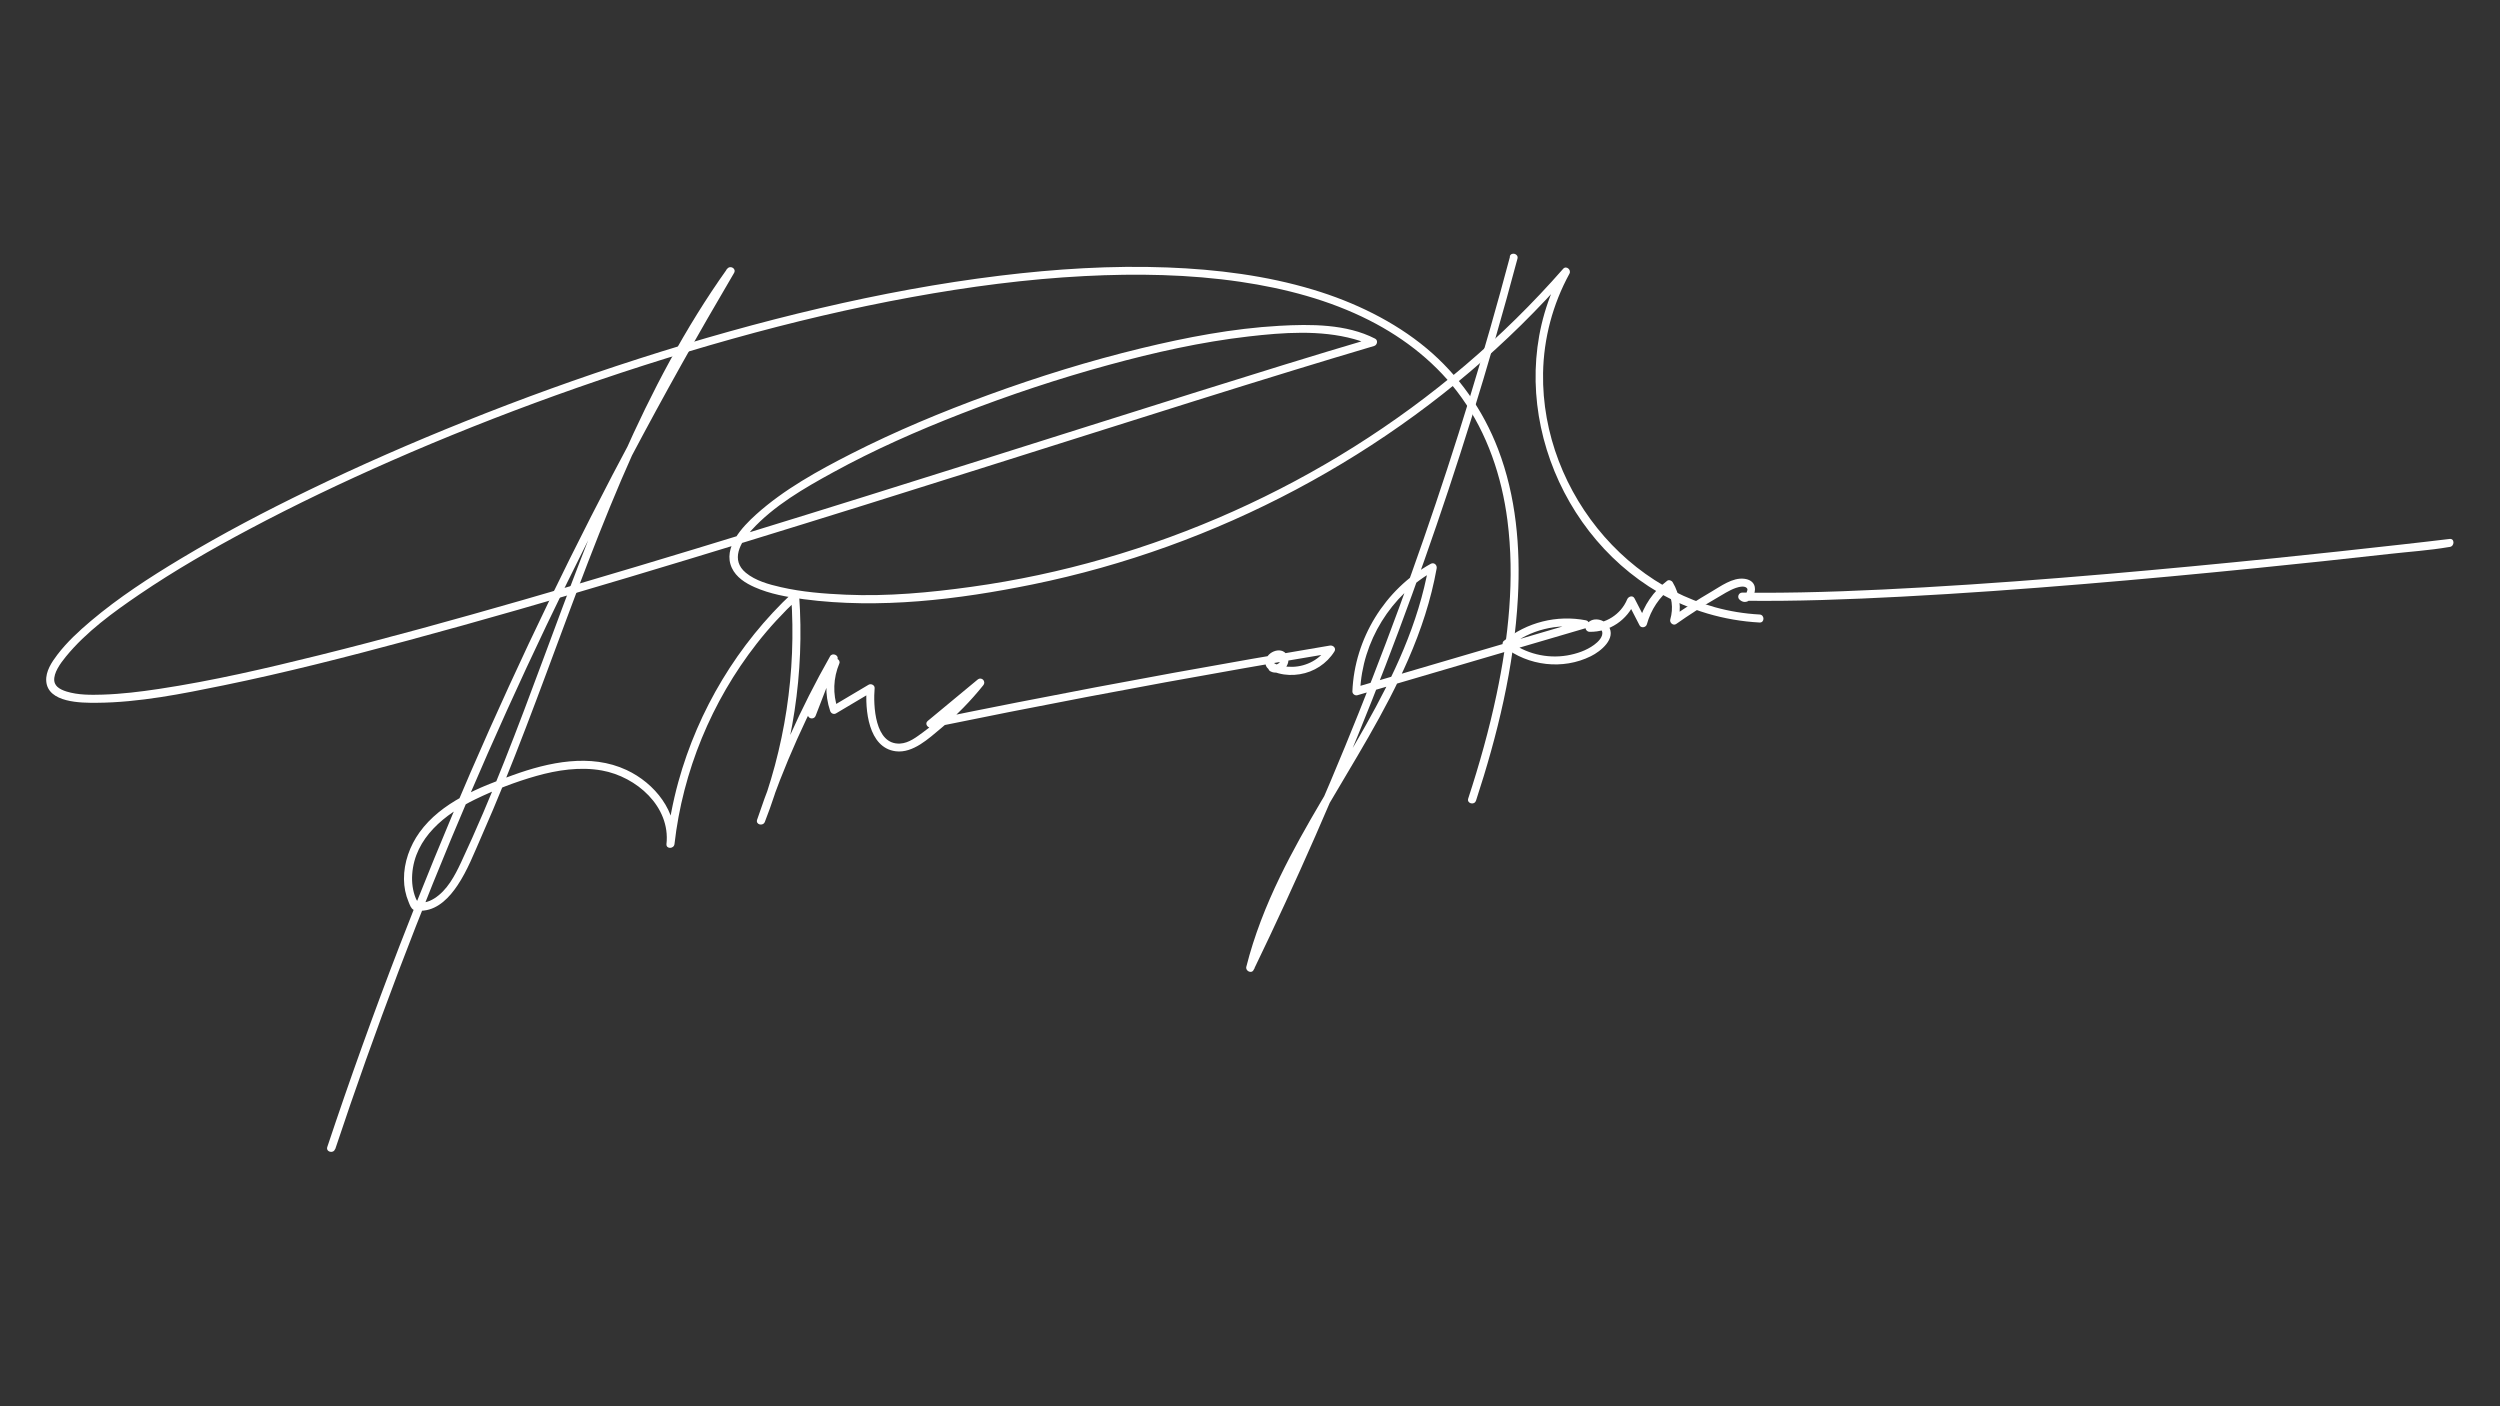 <svg xmlns="http://www.w3.org/2000/svg" xmlns:xlink="http://www.w3.org/1999/xlink" width="1920" zoomAndPan="magnify" viewBox="0 0 1440 810" height="1080" preserveAspectRatio="xMidYMid meet" version="1.0"><rect x="0" y="0" width="1440" height="810" fill="#333333" stroke="none"/><defs><clipPath id="cea5b28cbf"><path d="M 717 146 L 1413.672 146 L 1413.672 560 L 717 560 Z M 717 146 " clip-rule="nonzero"/></clipPath><clipPath id="a8bf62e829"><path d="M 26.172 153 L 1016 153 L 1016 463 L 26.172 463 Z M 26.172 153 " clip-rule="nonzero"/></clipPath></defs><path fill="#ffffff" d="M 193.102 661.871 C 216.004 593.102 241.707 525.289 270.211 458.68 C 298.625 392.312 329.746 327.117 363.512 263.305 C 382.445 227.504 402.238 192.137 422.797 157.262 C 424.336 154.645 420.52 152.551 418.797 154.922 C 370.348 222.949 341.75 302.09 312.875 379.754 C 298.223 419.215 283.387 458.738 265.504 496.879 C 261.934 504.48 257.531 512.855 250.203 517.473 C 248.449 518.578 246.539 519.441 244.508 519.781 C 241.523 520.305 240.602 520.117 239.43 517.285 C 237.676 512.945 237.121 508.238 237.43 503.59 C 238.875 482.598 256.328 468.867 273.844 460.371 C 285.051 454.953 296.961 450.336 308.938 446.949 C 320.91 443.562 334.117 441.531 346.738 443.809 C 366.559 447.383 386.23 464.527 383.891 486.168 C 383.582 489.121 388.168 489.09 388.508 486.168 C 393.246 444.305 409.902 403.98 435.82 370.797 C 443.055 361.531 451.055 352.879 459.645 344.848 L 455.703 343.215 C 458.812 387.078 452.102 431.191 436.098 472.129 L 440.559 473.359 C 451.395 441.07 465.34 409.918 482.145 380.277 L 477.93 378.492 C 473.742 389.297 469.555 400.133 465.402 410.934 L 469.863 412.168 C 471.957 401.578 476.328 391.664 482.945 383.109 L 479.098 380.863 C 475.281 390.035 474.973 400.133 478.176 409.52 C 478.637 410.906 480.207 411.703 481.562 410.906 C 488.609 406.719 495.66 402.531 502.707 398.344 L 499.23 396.344 C 498.184 408.625 500.094 430.699 515.914 432.73 C 525.887 433.992 535 425.312 542.078 419.43 C 551.004 412.074 559.102 403.762 566.336 394.746 C 568.184 392.434 565.383 389.574 563.07 391.48 C 553.5 399.422 543.895 407.363 534.32 415.305 C 532.414 416.906 534.508 419.586 536.57 419.152 C 596.285 406.902 656.156 395.484 716.211 384.957 C 733.234 381.969 750.258 379.047 767.281 376.215 L 764.664 372.828 C 760.383 379.723 752.66 383.848 744.594 384.094 C 742.656 384.156 740.715 384 738.805 383.602 C 737.762 383.387 733.941 382.676 733.668 381.539 C 733.328 380.184 736.312 378.121 737.328 379.598 C 738.438 381.168 735.391 383.418 734.035 382.648 C 731.449 381.168 729.109 385.172 731.695 386.648 C 737.145 389.758 744.625 382.984 741.301 377.289 C 737.977 371.598 728.434 375.906 728.895 382.031 C 729.172 385.879 733.418 387.02 736.59 387.879 C 740.531 388.926 744.656 389.02 748.656 388.371 C 756.875 387.047 764.234 382.309 768.633 375.227 C 769.805 373.352 767.895 371.535 766.02 371.844 C 705.902 381.879 645.906 392.805 586.098 404.562 C 569.137 407.887 552.207 411.305 535.309 414.781 L 537.555 418.633 C 547.129 410.688 556.73 402.746 566.305 394.805 L 563.043 391.543 C 557.07 398.992 550.512 405.98 543.34 412.32 C 539.68 415.582 535.859 418.691 531.891 421.617 C 527.918 424.539 523.516 428.051 518.406 428.297 C 503.816 429.035 502.953 406.227 503.785 396.406 C 503.941 394.621 501.723 393.574 500.309 394.406 C 493.258 398.594 486.211 402.777 479.16 406.965 L 482.547 408.352 C 479.59 399.637 479.93 390.621 483.469 382.125 C 484.332 380.031 480.977 378.09 479.621 379.875 C 472.512 389.082 467.617 399.547 465.371 410.996 C 464.785 413.953 468.758 414.969 469.832 412.227 C 474.02 401.422 478.207 390.59 482.363 379.785 C 483.316 377.32 479.406 375.781 478.145 378 C 461.152 407.949 447.055 439.5 436.098 472.16 C 435.141 475.023 439.484 476.102 440.559 473.391 C 456.691 432.113 463.461 387.449 460.32 343.246 C 460.168 341.246 457.891 340.199 456.383 341.613 C 425.016 370.949 402.145 408.996 390.723 450.367 C 387.492 462.094 385.246 474.07 383.859 486.168 L 388.477 486.168 C 390.477 467.543 377.117 451.105 360.926 443.535 C 340.117 433.805 316.047 439.008 295.391 446.488 C 275.938 453.508 254.176 462.035 241.648 479.426 C 236.074 487.184 232.598 496.816 232.688 506.422 C 232.719 510.945 233.613 515.41 235.367 519.566 C 236.012 521.105 236.66 523.289 238.262 524.09 C 239.859 524.891 242.445 524.676 244.109 524.488 C 252.637 523.566 259.039 516.703 263.531 509.961 C 269.32 501.312 273.137 491.277 277.324 481.797 C 286.402 461.266 294.746 440.395 302.781 419.43 C 319.062 377.012 334.055 334.102 351.293 292.086 C 368.469 250.254 388.016 209.16 413.012 171.359 C 416.148 166.59 419.383 161.91 422.707 157.262 L 418.703 154.922 C 381.922 217.316 347.691 281.219 316.168 346.418 C 284.648 411.613 256.051 477.641 230.074 544.961 C 215.328 583.191 201.477 621.762 188.516 660.668 C 187.562 663.5 192.027 664.703 192.98 661.902 Z M 193.102 661.871 " fill-opacity="1" fill-rule="nonzero"/><g clip-path="url(#cea5b28cbf)"><path fill="#ffffff" d="M 869.754 147.812 C 855.191 202.57 838.633 256.809 820.039 310.371 C 801.387 364.176 780.699 417.309 758.047 469.574 C 745.395 498.789 732.098 527.723 718.246 556.379 L 722.461 558.164 C 738.93 492.848 784.609 440.762 811.145 379.844 C 818.5 362.977 824.289 345.492 827.52 327.363 C 827.859 325.422 825.98 323.73 824.133 324.746 C 797.633 339.461 780.207 367.934 778.977 398.223 C 778.914 399.699 780.516 400.871 781.902 400.438 C 825.797 387.543 869.66 374.676 913.555 361.777 C 915.617 361.16 915.895 357.773 913.555 357.312 C 896.719 354.051 879.48 358.391 866.152 369.195 C 865.258 369.934 865.258 371.75 866.152 372.457 C 880.25 383.602 900.164 386 916.355 377.969 C 922.02 375.168 931.195 367.84 926.484 360.547 C 923.469 355.867 915.312 355.035 913.371 361.008 C 912.91 362.453 914.141 363.902 915.586 363.93 C 927.16 364.117 937.41 357.098 941.812 346.477 L 937.598 347.031 C 939.844 351.402 942.09 355.805 944.367 360.176 C 945.293 361.992 948.062 361.469 948.586 359.621 C 950.926 351.219 955.758 343.863 962.715 338.566 L 959.543 337.734 C 963.086 343.613 963.977 350.234 962.07 356.82 C 961.547 358.637 963.762 360.605 965.453 359.438 C 972.965 354.145 980.691 349.156 988.664 344.57 C 992.266 342.508 995.961 339.984 999.898 338.629 C 1001.531 338.074 1005.5 336.996 1006.488 339.246 C 1006.766 339.859 1005.656 342.539 1005.195 342.078 L 1003.562 346.016 C 1034.16 346.449 1064.789 345.277 1095.355 343.676 C 1130.445 341.828 1165.508 339.305 1200.504 336.383 C 1233.656 333.641 1266.781 330.531 1299.871 327.207 C 1325.328 324.652 1350.754 321.945 1376.18 319.082 C 1387.566 317.789 1399.234 317.051 1410.531 315.109 C 1410.684 315.109 1410.84 315.082 1410.992 315.051 C 1413.918 314.711 1413.949 310.062 1410.992 310.434 C 1401.695 311.57 1392.402 312.617 1383.105 313.664 C 1359.094 316.375 1335.055 318.957 1311.012 321.422 C 1278.57 324.746 1246.062 327.824 1213.559 330.625 C 1178.434 333.641 1143.25 336.32 1108.066 338.32 C 1076.641 340.105 1045.148 341.492 1013.66 341.43 C 1010.273 341.43 1006.887 341.398 1003.5 341.336 C 1001.5 341.336 1000.453 343.891 1001.871 345.277 C 1008.363 351.648 1016.922 334.844 1004.641 333.363 C 997.93 332.562 991.066 337.734 985.617 340.906 C 977.891 345.402 970.348 350.266 963.055 355.406 L 966.441 358.02 C 968.656 350.293 967.578 342.262 963.453 335.367 C 962.867 334.379 961.301 333.766 960.281 334.535 C 952.34 340.598 946.707 348.727 944.031 358.359 L 948.246 357.805 C 946 353.434 943.754 349.031 941.477 344.66 C 940.461 342.691 937.934 343.555 937.258 345.215 C 933.656 353.926 924.824 359.438 915.496 359.285 L 917.711 362.207 C 918.449 359.93 922.238 362.117 922.762 363.594 C 923.805 366.641 920.359 369.871 918.234 371.41 C 913.773 374.707 908.109 376.613 902.66 377.539 C 890.992 379.508 878.559 376.52 869.262 369.164 L 869.262 372.426 C 881.203 362.762 897.086 358.82 912.172 361.746 L 912.172 357.281 C 868.277 370.18 824.41 383.047 780.516 395.945 L 783.441 398.16 C 784.578 369.473 801.203 342.598 826.289 328.688 L 822.902 326.07 C 811.113 392.527 765.988 445.656 737.27 505.035 C 729.203 521.688 722.398 538.926 717.875 556.871 C 717.258 559.305 720.922 561.09 722.094 558.656 C 746.75 507.684 769.527 455.785 790.367 403.117 C 811.391 349.957 830.414 296.027 847.406 241.449 C 856.949 210.82 865.812 179.977 874.062 148.98 C 874.832 146.117 870.367 144.887 869.598 147.75 Z M 869.754 147.812 " fill-opacity="1" fill-rule="nonzero"/></g><g clip-path="url(#a8bf62e829)"><path fill="#ffffff" d="M 850.145 461.293 C 862.551 423.434 872.152 384.125 874.309 344.199 C 875.848 315.387 873.293 285.777 862.891 258.688 C 854.238 236.125 840.172 216.023 821.578 200.539 C 802.988 185.059 779.961 173.945 756.383 166.863 C 729.234 158.676 700.762 155.137 672.504 154.059 C 640.336 152.828 608.043 154.891 576.125 158.77 C 541.277 163.016 506.711 169.48 472.512 177.484 C 437.234 185.703 402.359 195.555 367.883 206.637 C 333.406 217.715 300.75 229.535 267.812 242.742 C 237.398 254.934 207.355 268.047 177.898 282.328 C 152.777 294.488 128 307.477 104.051 321.852 C 86.105 332.625 68.375 344.137 52.336 357.684 C 45.379 363.562 38.578 369.84 33.039 377.105 C 29.805 381.355 26.234 386.711 26.633 392.312 C 27.527 404.871 46.828 404.871 55.633 404.809 C 80.133 404.656 104.789 399.668 128.707 394.773 C 164.414 387.449 199.754 378.398 234.938 368.918 C 277.539 357.438 319.926 345.152 362.219 332.504 C 407.746 318.898 453.148 304.891 498.523 290.73 C 542.602 276.941 586.621 262.996 630.668 249.082 C 668.93 236.984 707.223 224.891 745.578 213.129 C 760.879 208.453 776.176 203.805 791.504 199.277 C 793.32 198.754 793.875 195.984 792.059 195.062 C 775.469 186.535 754.906 186.656 736.773 187.672 C 710.027 189.184 683.461 194.293 657.48 200.57 C 627.621 207.805 598.227 216.918 569.383 227.445 C 542.418 237.293 515.82 248.375 490.242 261.395 C 471.094 271.156 451.551 281.898 435.48 296.363 C 427.602 303.477 416.148 315.449 421.535 327.117 C 424.031 332.504 429.387 335.891 434.617 338.199 C 443.547 342.168 453.367 343.891 463 345.152 C 506.648 350.879 551.898 345.371 594.777 336.629 C 647.66 325.824 698.977 307.262 746.625 281.93 C 794.277 256.594 837.957 224.828 876.25 187.148 C 885.73 177.793 894.871 168.098 903.645 158.094 L 900.012 155.289 C 864.582 220.086 892.656 304.828 955.48 341.336 C 973.18 351.617 993.098 357.469 1013.535 358.574 C 1016.492 358.73 1016.492 354.113 1013.535 353.957 C 942.738 350.203 887.605 284.574 888.809 214.945 C 889.145 194.875 894.379 175.238 904.012 157.629 C 905.215 155.414 902.168 152.797 900.383 154.828 C 865.566 194.57 824.934 229.043 780.207 257.18 C 735.48 285.312 686.816 307.109 636.055 321.73 C 610.969 328.965 585.359 334.441 559.5 338.012 C 535.582 341.336 511.172 343.613 487.039 342.539 C 474.574 341.984 461.984 341 449.793 338.199 C 442.867 336.629 435.203 334.535 429.602 329.918 C 420.766 322.621 426.215 312.68 432.957 305.293 C 445.793 291.223 463.277 281.16 479.809 272.109 C 503.539 259.086 528.41 248.129 553.621 238.309 C 581.387 227.504 609.707 218.086 638.457 210.238 C 664.93 203.004 691.895 196.938 719.199 193.801 C 738.992 191.52 760.414 189.922 779.902 195.309 C 783.285 196.23 786.609 197.43 789.75 199.031 L 790.305 194.816 C 756.535 204.758 722.922 215.254 689.34 225.781 C 648.215 238.68 607.121 251.73 565.996 264.691 C 521.672 278.664 477.312 292.609 432.895 306.246 C 389.215 319.668 345.473 332.871 301.547 345.492 C 262.395 356.758 223.086 367.656 183.531 377.477 C 153.117 385.016 122.457 392.16 91.461 396.836 C 80.781 398.438 70.035 399.762 59.234 400.102 C 52.336 400.316 44.98 400.379 38.301 398.316 C 36.301 397.699 34.27 396.777 33.008 395.574 C 31.898 394.527 31.344 393.203 31.25 392.098 C 30.852 387.543 34.668 382.246 37.902 378.277 C 49.566 363.961 65.203 352.664 80.348 342.352 C 100.633 328.562 121.965 316.312 143.637 304.801 C 170.293 290.641 197.566 277.648 225.18 265.52 C 256.359 251.824 288.035 239.266 320.078 227.723 C 353.664 215.656 387.645 204.727 422 195.121 C 456.352 185.52 490.363 177.484 525.117 171.145 C 558.055 165.141 591.332 160.738 624.758 159.016 C 654.68 157.477 684.938 157.969 714.613 162.34 C 740.16 166.125 765.617 172.773 788.734 184.504 C 809.543 195.062 828.227 209.867 841.832 228.953 C 856.703 249.762 865.012 274.449 868.277 299.688 C 872.586 333.148 868.922 367.316 861.996 400.133 C 857.719 420.387 852.113 440.332 845.684 459.973 C 844.758 462.805 849.223 464.004 850.145 461.203 Z M 850.145 461.293 " fill-opacity="1" fill-rule="nonzero"/></g></svg>